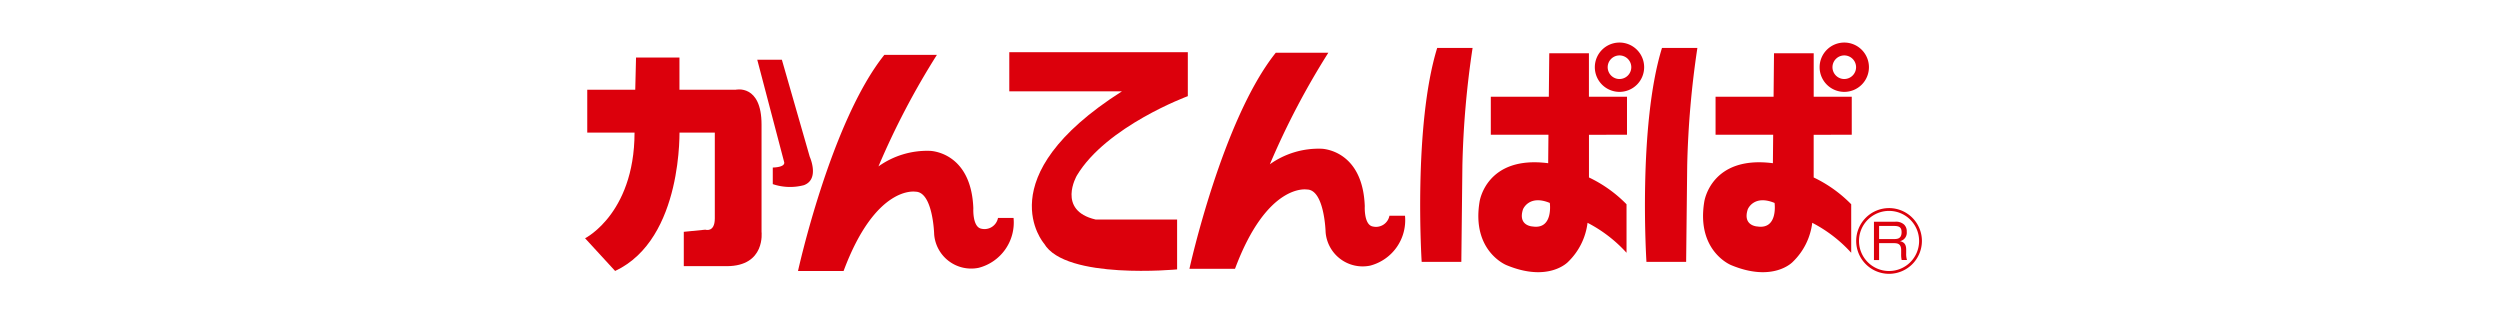 <svg xmlns="http://www.w3.org/2000/svg" xmlns:xlink="http://www.w3.org/1999/xlink" width="235" height="30" viewBox="0 0 235 30">
  <defs>
    <clipPath id="clip-Artboard_9">
      <rect width="235" height="30"/>
    </clipPath>
  </defs>
  <g id="Artboard_9" data-name="Artboard – 9" clip-path="url(#clip-Artboard_9)">
    <g id="Group_380" data-name="Group 380" transform="translate(55 4)">
      <path id="Path_1165" data-name="Path 1165" d="M210.028,1304.13a3.089,3.089,0,1,1,3.09-3.09A3.094,3.094,0,0,1,210.028,1304.13Zm0-5.914a2.825,2.825,0,1,0,2.826,2.825A2.827,2.827,0,0,0,210.028,1298.216Z" transform="translate(-87.458 -1282.391)" fill="#dc000c"/>
      <g id="Group_379" data-name="Group 379">
        <path id="Path_1166" data-name="Path 1166" d="M110.576,1288.968h13.963s2.42-.555,2.42,3.279v10.078s.4,3.228-3.275,3.228h-4.034v-3.228s1.563-.15,2.016-.2c0,0,.9.3.9-1.059V1293H110.576Z" transform="translate(-110.374 -1284.534)" fill="#dc000c"/>
        <path id="Path_1167" data-name="Path 1167" d="M115.2,1286.521h4.082v6.653s.4,10.384-6.047,13.407l-2.825-3.074s4.941-2.469,4.638-10.685Z" transform="translate(-110.413 -1285.11)" fill="#dc000c"/>
        <path id="Path_1168" data-name="Path 1168" d="M123.486,1286.685H125.8l2.62,9.119s.959,2.121-.553,2.674a5.084,5.084,0,0,1-2.922-.1v-1.56s1.258,0,1.058-.556Z" transform="translate(-107.304 -1285.071)" fill="#dc000c"/>
        <path id="Path_1169" data-name="Path 1169" d="M134.695,1286.318h4.94a72.655,72.655,0,0,0-5.492,10.483,7.873,7.873,0,0,1,4.837-1.463s3.881.053,4.082,5.4c0,0-.1,1.763.755,1.919a1.291,1.291,0,0,0,1.563-1.011h1.462a4.4,4.4,0,0,1-3.278,4.686,3.49,3.49,0,0,1-4.183-3.125s-.1-4.03-1.765-4.03c0,0-3.73-.657-6.752,7.458h-4.284S129.653,1292.617,134.695,1286.318Z" transform="translate(-106.568 -1285.158)" fill="#dc000c"/>
        <path id="Path_1170" data-name="Path 1170" d="M164.421,1286.156h4.94a72.852,72.852,0,0,0-5.495,10.483,7.9,7.9,0,0,1,4.84-1.462s3.881.048,4.082,5.395c0,0-.1,1.763.755,1.915a1.286,1.286,0,0,0,1.563-1.009h1.463a4.411,4.411,0,0,1-3.278,4.689,3.493,3.493,0,0,1-4.183-3.124s-.1-4.033-1.764-4.033c0,0-3.73-.656-6.755,7.456h-4.284S159.38,1292.455,164.421,1286.156Z" transform="translate(-99.499 -1285.197)" fill="#dc000c"/>
        <path id="Path_1171" data-name="Path 1171" d="M142.625,1286.114h16.782v4.131s-7.66,2.825-10.432,7.463c0,0-1.916,3.274,1.763,4.133H158.4v4.688s-10.484,1.006-12.5-2.421c0,0-5.443-6.2,7.311-14.314H142.625Z" transform="translate(-102.752 -1285.206)" fill="#dc000c"/>
        <path id="Path_1172" data-name="Path 1172" d="M175.428,1285.79h3.327a86.113,86.113,0,0,0-.958,11.035l-.1,9.074h-3.728S173.16,1293.146,175.428,1285.79Z" transform="translate(-95.332 -1285.284)" fill="#dc000c"/>
        <path id="Path_1173" data-name="Path 1173" d="M192.219,1293.855v-3.576H188.64v-4.085h-3.728l-.041,4.085h-5.454v3.576h5.418l-.025,2.675c-5.849-.756-6.451,3.628-6.451,3.628-.758,4.638,2.52,5.948,2.52,5.948,3.982,1.662,5.8-.3,5.8-.3a6.132,6.132,0,0,0,1.831-3.675,12.99,12.99,0,0,1,3.665,2.818v-4.56a12.339,12.339,0,0,0-3.531-2.52v-4.012Zm-8.871,8.623s-1.412-.05-.906-1.613c0,0,.553-1.412,2.521-.6C184.963,1300.26,185.314,1302.779,183.347,1302.477Z" transform="translate(-94.281 -1285.188)" fill="#dc000c"/>
        <path id="Path_1174" data-name="Path 1174" d="M189.409,1285.381a2.318,2.318,0,1,0,2.318,2.319A2.317,2.317,0,0,0,189.409,1285.381Zm0,3.428a1.109,1.109,0,1,1,1.109-1.109A1.11,1.11,0,0,1,189.409,1288.808Z" transform="translate(-92.177 -1285.381)" fill="#dc000c"/>
        <path id="Path_1175" data-name="Path 1175" d="M192.5,1285.79h3.327a86.775,86.775,0,0,0-.957,11.035l-.1,9.074h-3.731S190.228,1293.146,192.5,1285.79Z" transform="translate(-91.273 -1285.284)" fill="#dc000c"/>
        <path id="Path_1176" data-name="Path 1176" d="M209.287,1293.855v-3.576h-3.577v-4.085h-3.731l-.04,4.085h-5.454v3.576H201.9l-.026,2.675c-5.847-.756-6.452,3.628-6.452,3.628-.756,4.638,2.518,5.948,2.518,5.948,3.985,1.662,5.8-.3,5.8-.3a6.115,6.115,0,0,0,1.833-3.675,12.99,12.99,0,0,1,3.663,2.818v-4.56a12.351,12.351,0,0,0-3.529-2.52v-4.012Zm-8.87,8.623s-1.41-.05-.906-1.613c0,0,.553-1.412,2.521-.6C202.032,1300.26,202.383,1302.779,200.416,1302.477Z" transform="translate(-90.222 -1285.188)" fill="#dc000c"/>
        <path id="Path_1177" data-name="Path 1177" d="M206.48,1285.381a2.318,2.318,0,1,0,2.318,2.319A2.319,2.319,0,0,0,206.48,1285.381Zm0,3.428a1.109,1.109,0,1,1,1.109-1.109A1.111,1.111,0,0,1,206.48,1288.808Z" transform="translate(-88.118 -1285.381)" fill="#dc000c"/>
        <path id="Path_1178" data-name="Path 1178" d="M210.167,1299.384c.474,0,.719.111.719.588,0,.634-.427.644-.745.644h-1.369v-1.232Zm-1.879-.394v3.6h.484V1301h1.338c.349,0,.736.02.736.655v.359a2.352,2.352,0,0,0,.048.572h.5a1.92,1.92,0,0,1-.076-.628v-.343c0-.478-.172-.717-.587-.8a.808.808,0,0,0,.639-.884.864.864,0,0,0-.249-.677,1.111,1.111,0,0,0-.862-.265Z" transform="translate(-87.137 -1282.144)" fill="#dc000c"/>
      </g>
    </g>
  </g>
</svg>
